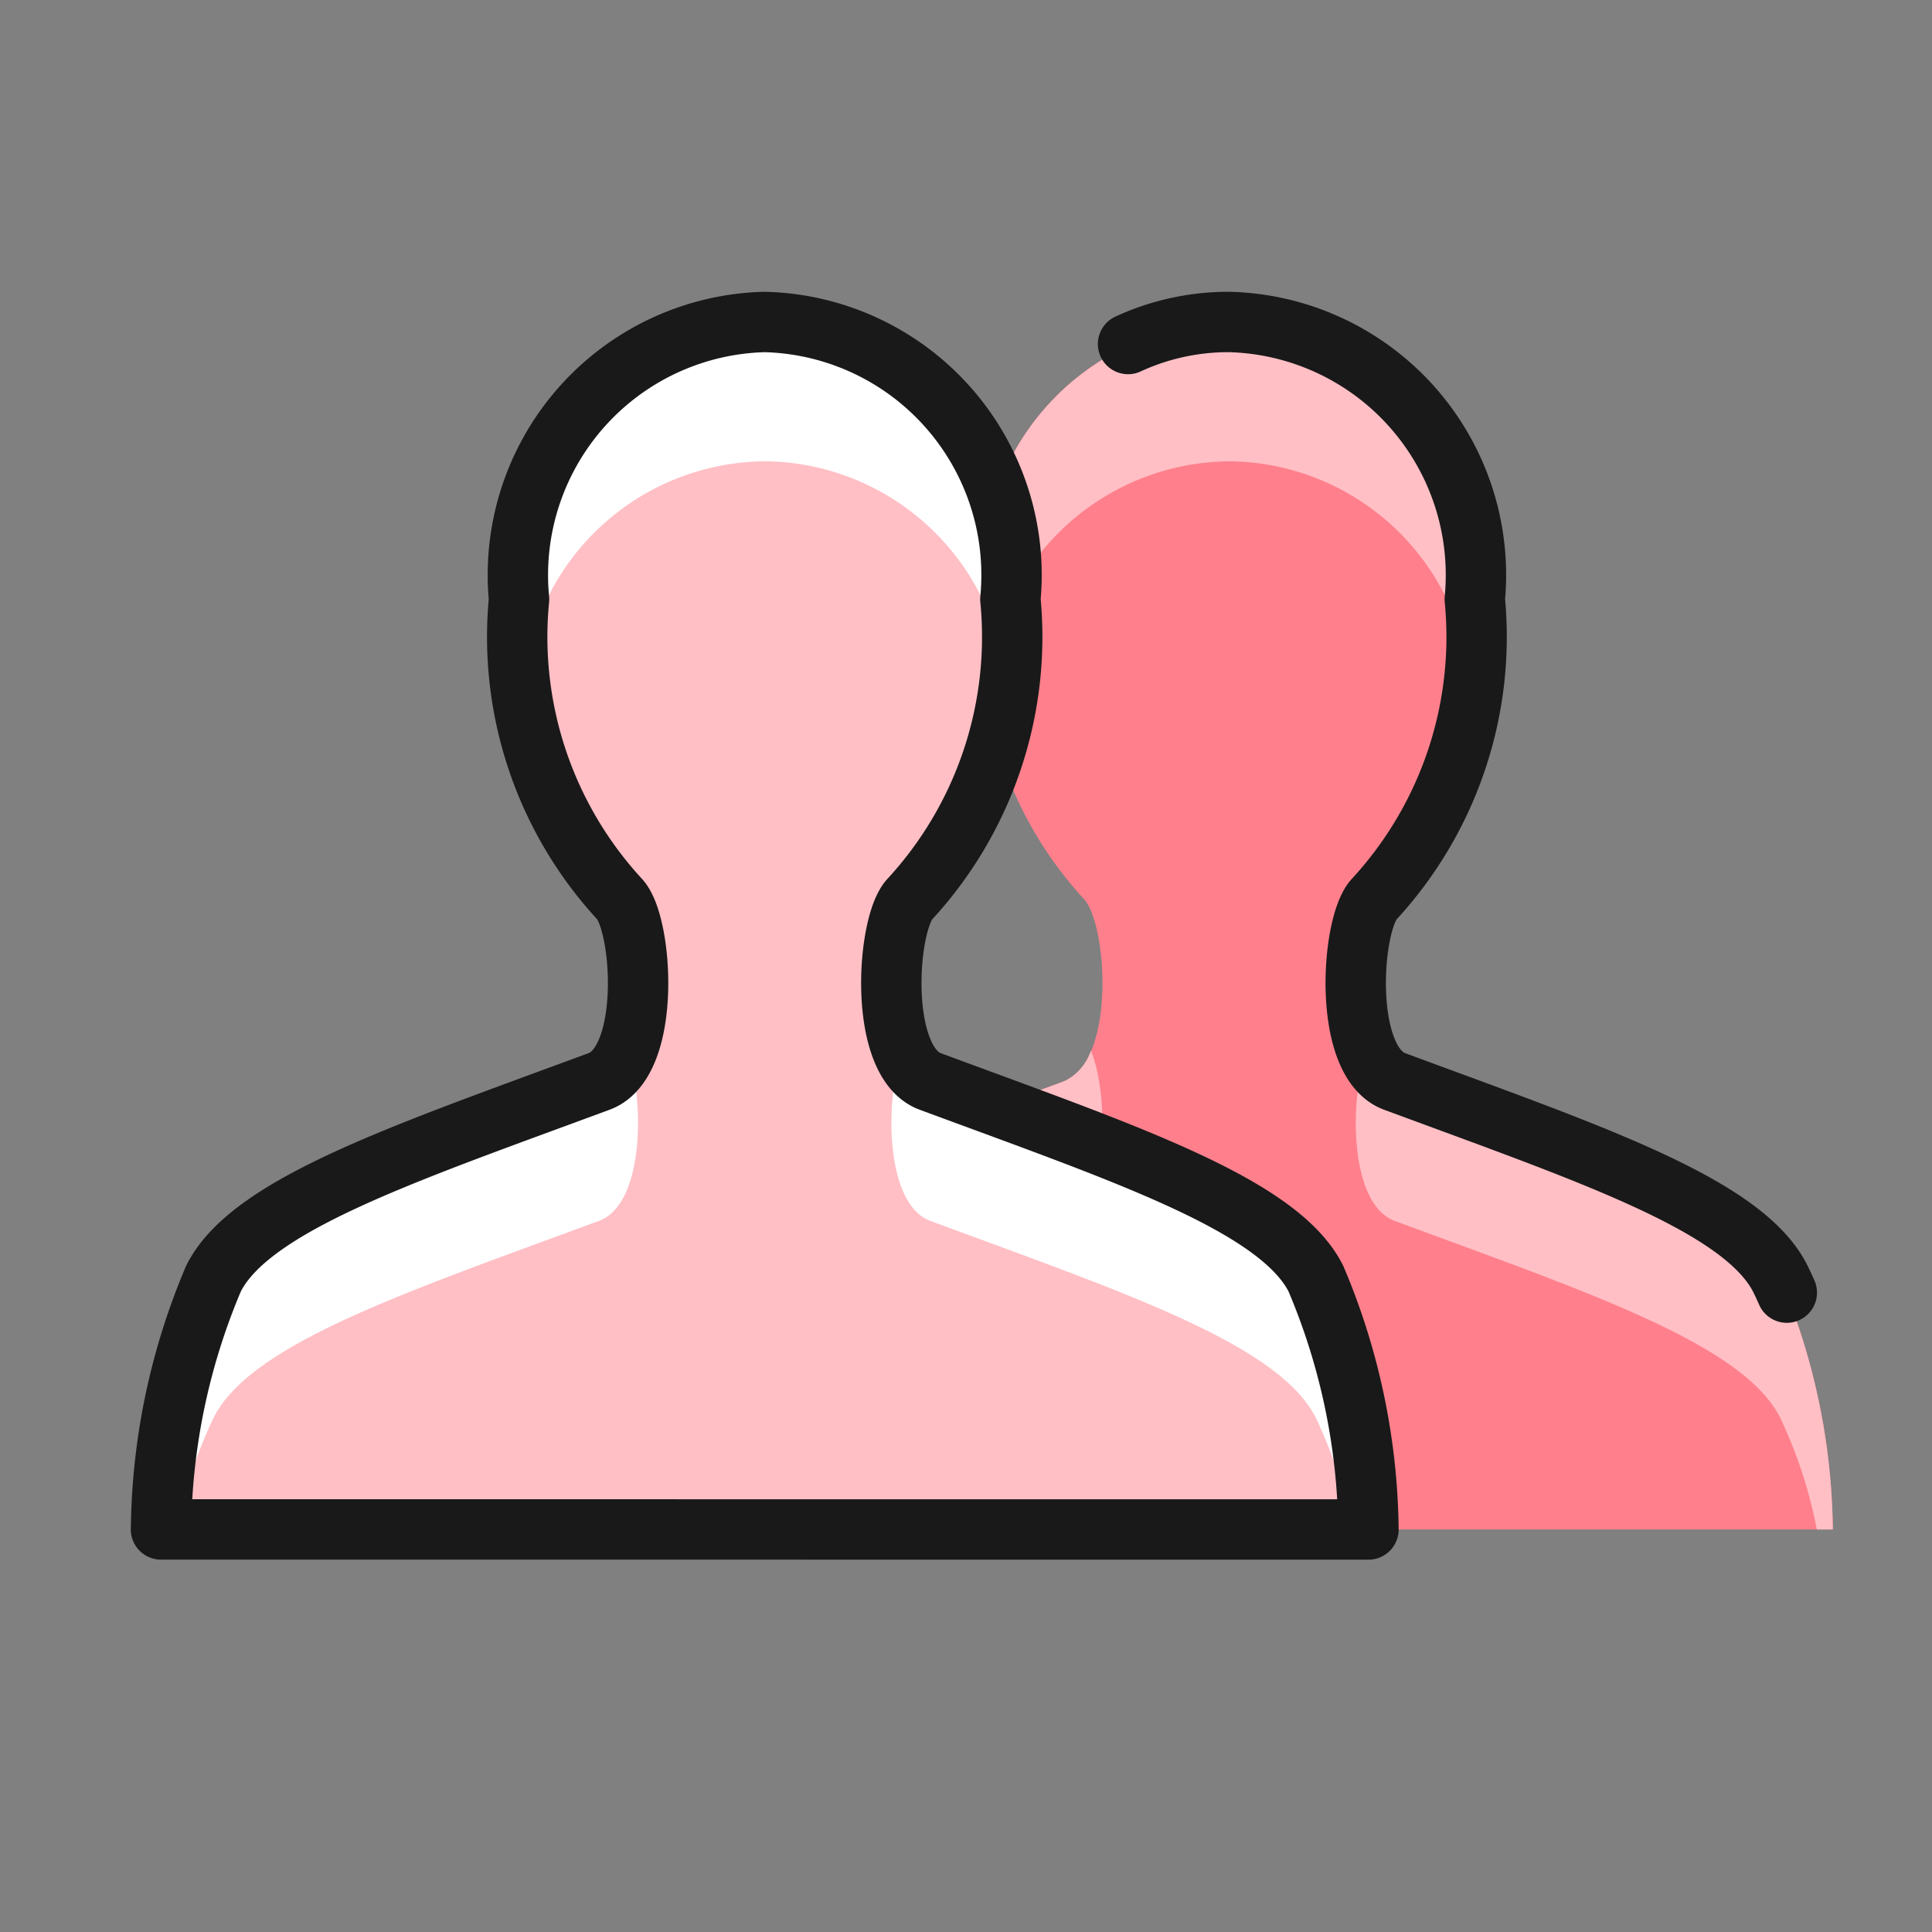 <svg width="32" height="32" viewBox="0 0 32 32" xmlns="http://www.w3.org/2000/svg">
    <rect x="0" y="0" width="32" height="32" fill="#808080" stroke="none"/>
    <g fill="none" fill-rule="evenodd">
        <path d="M10.358 25.332c.015-1.428.31-2.84.87-4.154.615-1.23 3.173-2.076 6.388-3.267.87-.322.726-2.59.342-3.015a6.41 6.41 0 0 1-1.67-4.97 4.192 4.192 0 0 1 4.07-4.593 4.193 4.193 0 0 1 4.069 4.592 6.41 6.41 0 0 1-1.67 4.972c-.384.425-.527 2.694.342 3.015 3.215 1.191 5.775 2.042 6.389 3.268.559 1.314.854 2.725.869 4.153l-19.999-.001z" fill="#FF808C" fill-rule="nonzero"/>
        <path d="M22.647 17.405c-.291.687-.326 2.527.452 2.816 3.215 1.19 5.775 2.04 6.389 3.266.279.587.482 1.208.604 1.846h.265a10.908 10.908 0 0 0-.87-4.153c-.615-1.231-3.173-2.077-6.388-3.266a.86.86 0 0 1-.452-.51zM20.358 7.64a4.046 4.046 0 0 1 3.99 3.642c.052-.45.078-.903.079-1.357a4.192 4.192 0 0 0-4.07-4.592 4.192 4.192 0 0 0-4.068 4.592c0 .454.026.907.078 1.357a4.046 4.046 0 0 1 3.99-3.641zM11.228 23.486c.615-1.231 3.173-2.077 6.388-3.266.779-.29.743-2.128.453-2.817a.862.862 0 0 1-.453.51c-3.215 1.19-5.775 2.035-6.388 3.265a10.906 10.906 0 0 0-.87 4.154h.265a7.667 7.667 0 0 1 .605-1.846z" fill="#FFBFC5" fill-rule="nonzero"/>
        <path d="M2.667 25.332c.015-1.428.31-2.84.869-4.154.615-1.23 3.173-2.076 6.389-3.267.869-.322.726-2.59.341-3.015a6.41 6.41 0 0 1-1.669-4.97 4.192 4.192 0 0 1 4.069-4.593 4.192 4.192 0 0 1 4.069 4.592 6.41 6.41 0 0 1-1.67 4.972c-.384.425-.527 2.694.342 3.015 3.215 1.191 5.775 2.042 6.389 3.268.559 1.314.854 2.725.87 4.153l-20-.001z" fill="#FFBFC5" fill-rule="nonzero"/>
        <path d="M14.955 17.405c-.29.687-.326 2.527.452 2.816 3.215 1.19 5.775 2.04 6.389 3.266.279.587.482 1.208.605 1.846h.264a10.908 10.908 0 0 0-.869-4.153c-.615-1.231-3.174-2.077-6.389-3.266a.861.861 0 0 1-.452-.51zM12.666 7.64a4.046 4.046 0 0 1 3.99 3.642c.052-.45.079-.903.079-1.357a4.192 4.192 0 0 0-4.07-4.592 4.192 4.192 0 0 0-4.068 4.592c0 .454.026.907.078 1.357a4.046 4.046 0 0 1 3.99-3.641zM3.536 23.486c.615-1.231 3.173-2.077 6.389-3.266.778-.29.743-2.128.452-2.817a.862.862 0 0 1-.452.51c-3.216 1.19-5.775 2.035-6.39 3.265a10.906 10.906 0 0 0-.868 4.154h.264a7.667 7.667 0 0 1 .605-1.846z" fill="#FFF" fill-rule="nonzero"/>
        <path d="M2.667 25.332c.015-1.428.31-2.84.869-4.154.615-1.23 3.173-2.076 6.389-3.267.869-.322.726-2.59.341-3.015a6.41 6.41 0 0 1-1.669-4.97 4.192 4.192 0 0 1 4.069-4.593 4.192 4.192 0 0 1 4.069 4.592 6.41 6.41 0 0 1-1.67 4.972c-.384.425-.527 2.694.342 3.015 3.215 1.191 5.775 2.042 6.389 3.268.559 1.314.854 2.725.87 4.153l-20-.001zM18.684 5.698a3.959 3.959 0 0 1 1.674-.365 4.192 4.192 0 0 1 4.069 4.592 6.411 6.411 0 0 1-1.67 4.972c-.384.425-.527 2.694.342 3.015 3.215 1.191 5.775 2.042 6.389 3.268.037.075.074.154.107.23" stroke="#191919" stroke-linecap="round" stroke-linejoin="round"/>
    </g>
</svg>
